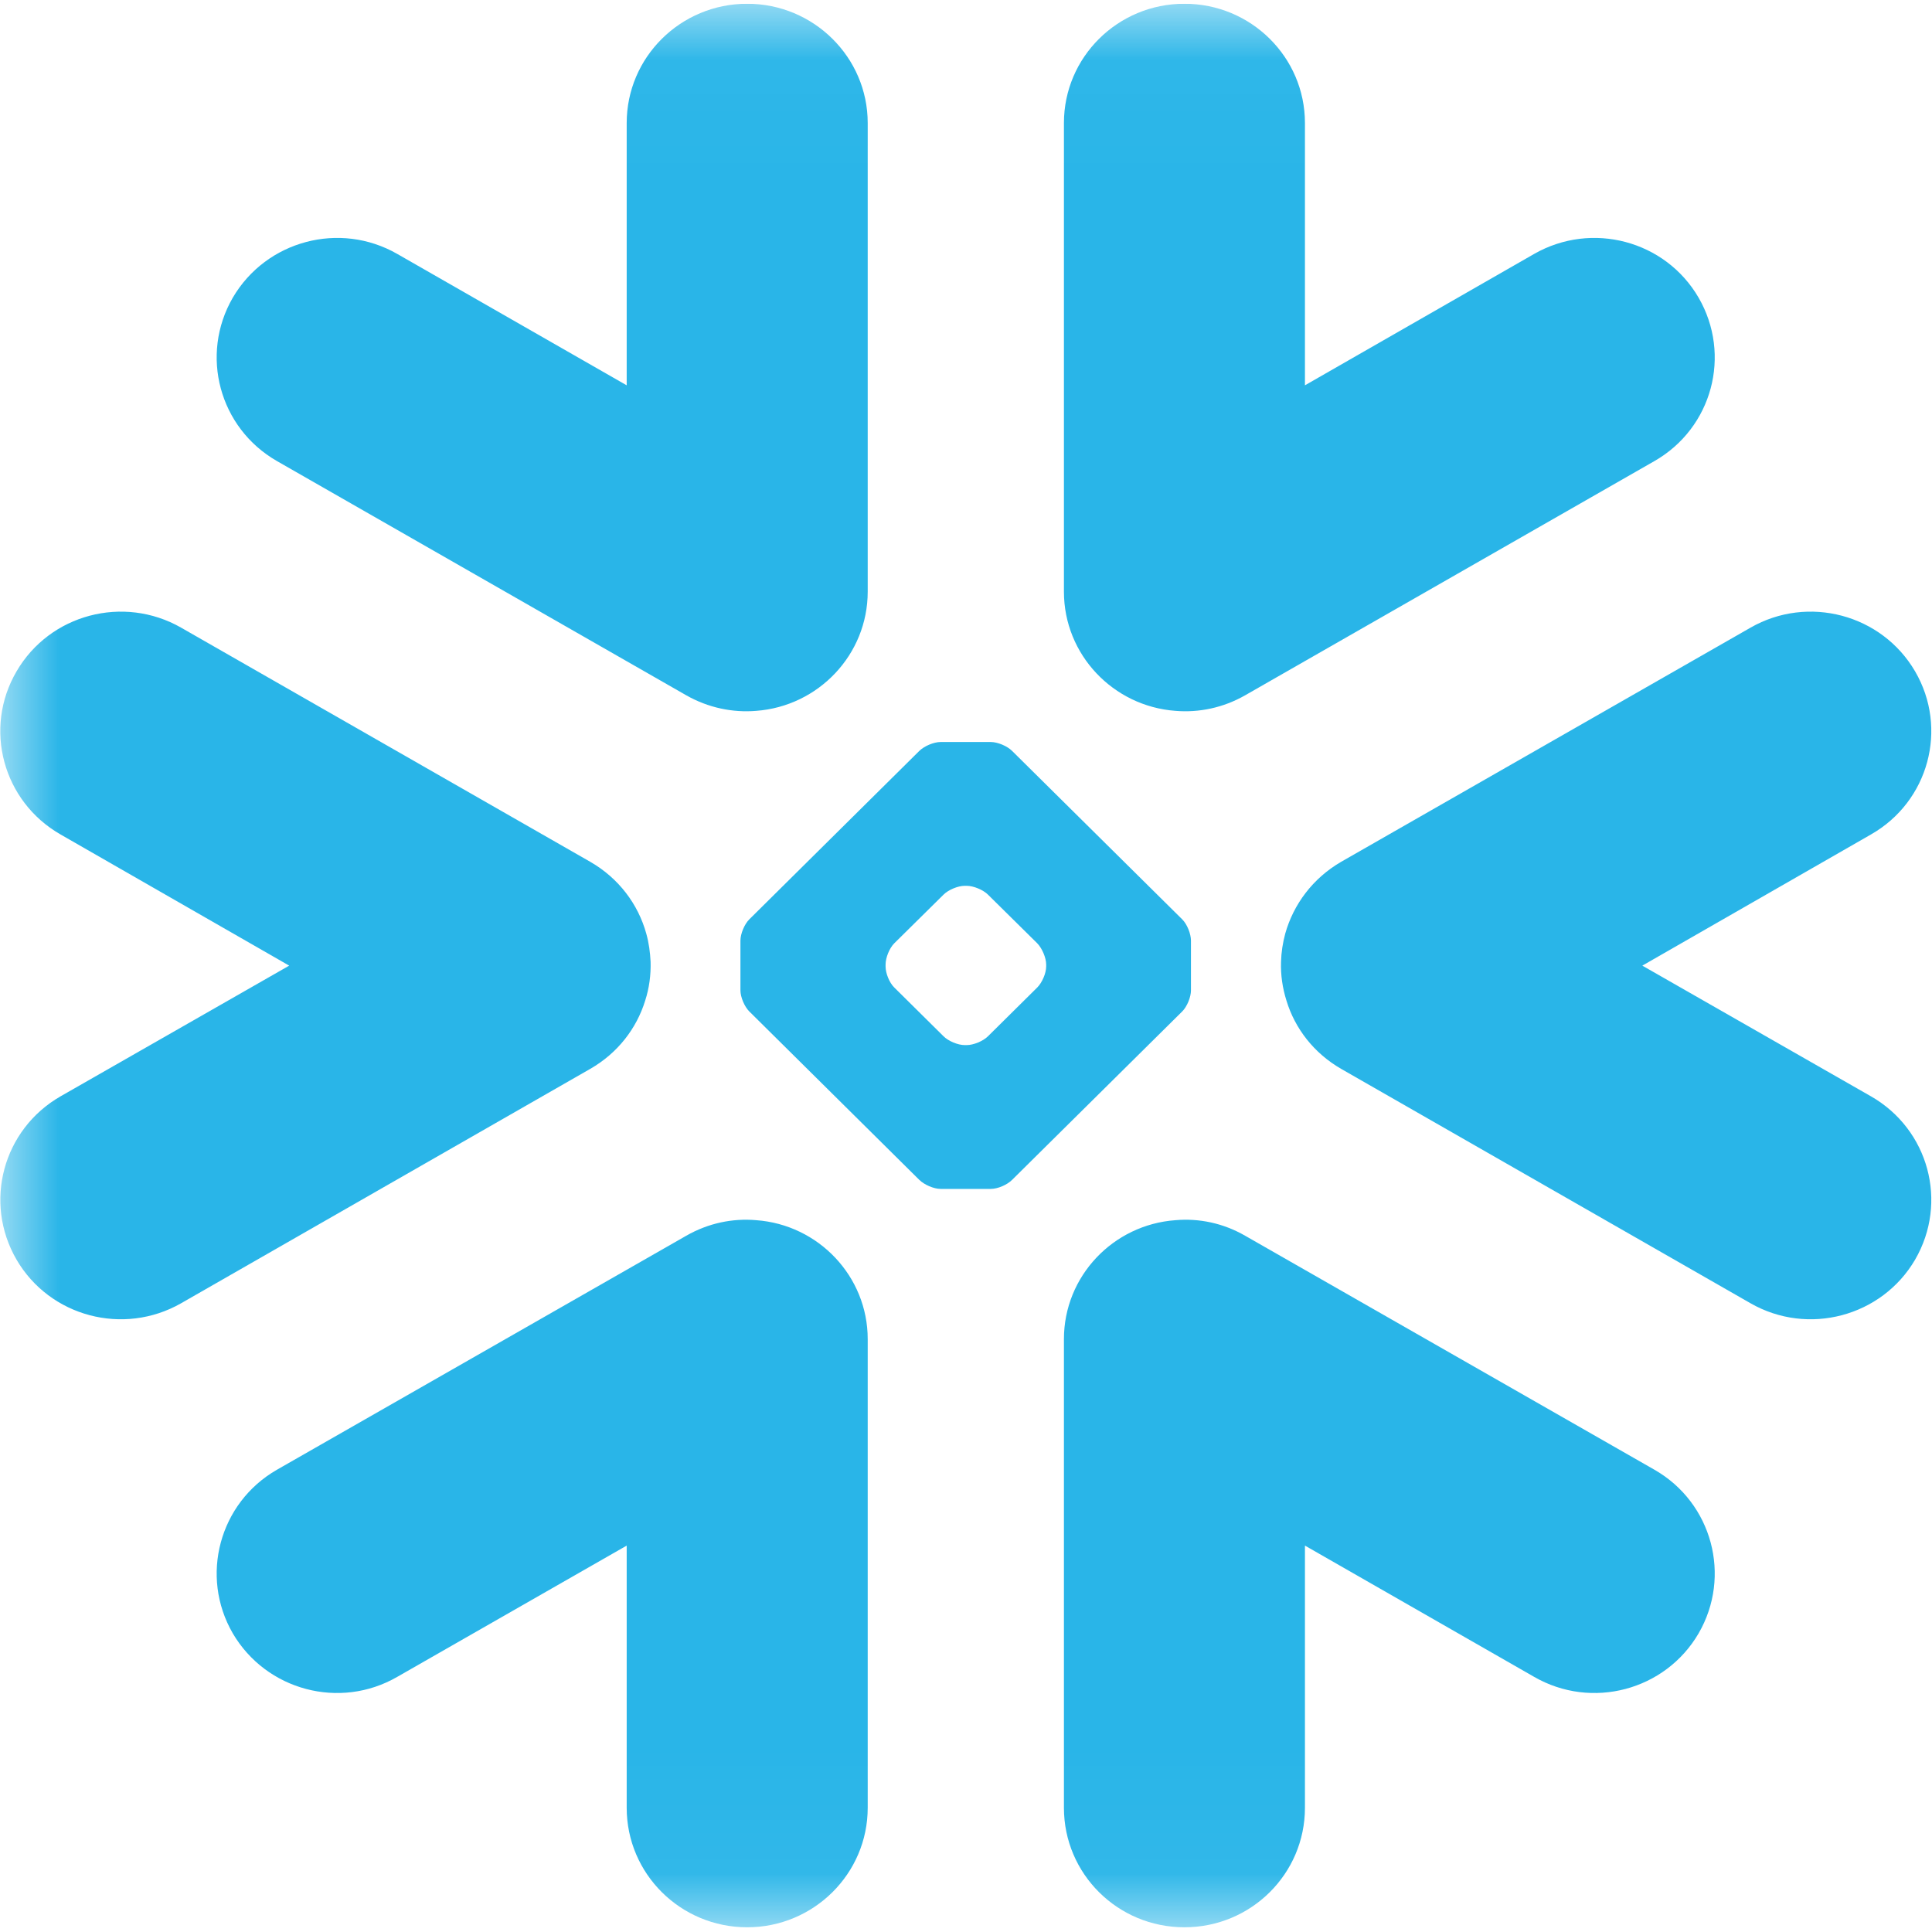<svg width="16" height="16" viewBox="0 0 16 16" fill="none" xmlns="http://www.w3.org/2000/svg">
<g clip-path="url(#clip0_5872_12182)">
<mask id="mask0_5872_12182" style="mask-type:luminance" maskUnits="userSpaceOnUse" x="0" y="0" width="71" height="16">
<path d="M0.002 0.031H70.474V15.961H0.002V0.031Z" fill="white"/>
</mask>
<g mask="url(#mask0_5872_12182)">
<path fill-rule="evenodd" clip-rule="evenodd" d="M5.343 8.287C5.272 8.517 5.116 8.721 4.888 8.852L1.5 10.793C1.022 11.066 0.412 10.904 0.137 10.432C-0.139 9.957 0.024 9.353 0.502 9.079L2.395 7.997L0.502 6.911C0.024 6.638 -0.14 6.033 0.137 5.56C0.412 5.087 1.022 4.925 1.5 5.198L4.888 7.137C5.126 7.274 5.285 7.49 5.352 7.731C5.374 7.809 5.384 7.887 5.388 7.965C5.391 8.073 5.377 8.182 5.343 8.287ZM6.262 10.105C6.778 10.142 7.186 10.57 7.186 11.09V14.971C7.186 15.518 6.738 15.961 6.188 15.961C5.636 15.961 5.19 15.518 5.19 14.971V12.8L3.29 13.887C2.814 14.162 2.205 13.999 1.928 13.527C1.653 13.053 1.816 12.446 2.293 12.172L5.683 10.234C5.866 10.129 6.068 10.088 6.262 10.105ZM9.735 5.887C9.218 5.849 8.811 5.421 8.811 4.9V1.019C8.811 0.474 9.256 0.031 9.809 0.031C10.361 0.031 10.807 0.474 10.807 1.019V3.191L12.705 2.103C13.183 1.83 13.792 1.992 14.067 2.465C14.342 2.94 14.18 3.544 13.702 3.818L10.312 5.758C10.13 5.862 9.929 5.903 9.735 5.887ZM2.293 3.818C1.816 3.544 1.653 2.94 1.928 2.465C2.205 1.992 2.814 1.83 3.29 2.103L5.19 3.191V1.019C5.19 0.474 5.636 0.031 6.188 0.031C6.738 0.031 7.186 0.474 7.186 1.019V4.9C7.186 5.421 6.778 5.849 6.262 5.887C6.068 5.903 5.866 5.862 5.683 5.758L2.293 3.818ZM8.382 9.771C8.341 9.812 8.264 9.846 8.205 9.846H7.79C7.733 9.846 7.655 9.812 7.613 9.771L6.205 8.376C6.165 8.336 6.132 8.257 6.132 8.202V7.79C6.132 7.733 6.165 7.654 6.205 7.614L7.613 6.219C7.655 6.178 7.733 6.145 7.79 6.145H8.205C8.262 6.145 8.341 6.178 8.382 6.219L9.791 7.614C9.831 7.654 9.863 7.733 9.863 7.79V8.202C9.863 8.257 9.831 8.336 9.791 8.376L8.382 9.771ZM8.664 7.988C8.664 7.932 8.63 7.853 8.59 7.812L8.182 7.409C8.142 7.369 8.062 7.336 8.006 7.336H7.989C7.933 7.336 7.854 7.369 7.814 7.409L7.406 7.812C7.365 7.853 7.334 7.932 7.334 7.988V8.004C7.334 8.06 7.365 8.138 7.406 8.178L7.814 8.582C7.854 8.622 7.933 8.655 7.989 8.655H8.006C8.062 8.655 8.142 8.622 8.182 8.582L8.59 8.178C8.63 8.138 8.664 8.06 8.664 8.004V7.988ZM13.702 12.172C14.18 12.446 14.342 13.053 14.067 13.527C13.792 13.999 13.182 14.162 12.705 13.887L10.807 12.8V14.971C10.807 15.518 10.361 15.961 9.809 15.961C9.256 15.961 8.811 15.518 8.811 14.971V11.09C8.811 10.57 9.218 10.142 9.735 10.105C9.929 10.088 10.13 10.129 10.312 10.234L13.702 12.172ZM13.601 7.997L15.494 9.079C15.973 9.353 16.136 9.957 15.86 10.432C15.584 10.904 14.973 11.066 14.497 10.793L11.107 8.852C10.88 8.721 10.724 8.517 10.654 8.287C10.621 8.182 10.605 8.073 10.609 7.965C10.611 7.887 10.623 7.809 10.644 7.731C10.712 7.49 10.871 7.274 11.107 7.137L14.497 5.198C14.973 4.925 15.584 5.087 15.86 5.56C16.136 6.033 15.973 6.638 15.494 6.911L13.601 7.997Z" fill="#29B5E8"/>
</g>
</g>
<defs>
<clipPath id="clip0_5872_12182">
<rect width="16" height="15.939" fill="white" transform="translate(0 0.031)"/>
</clipPath>
</defs>
</svg>
